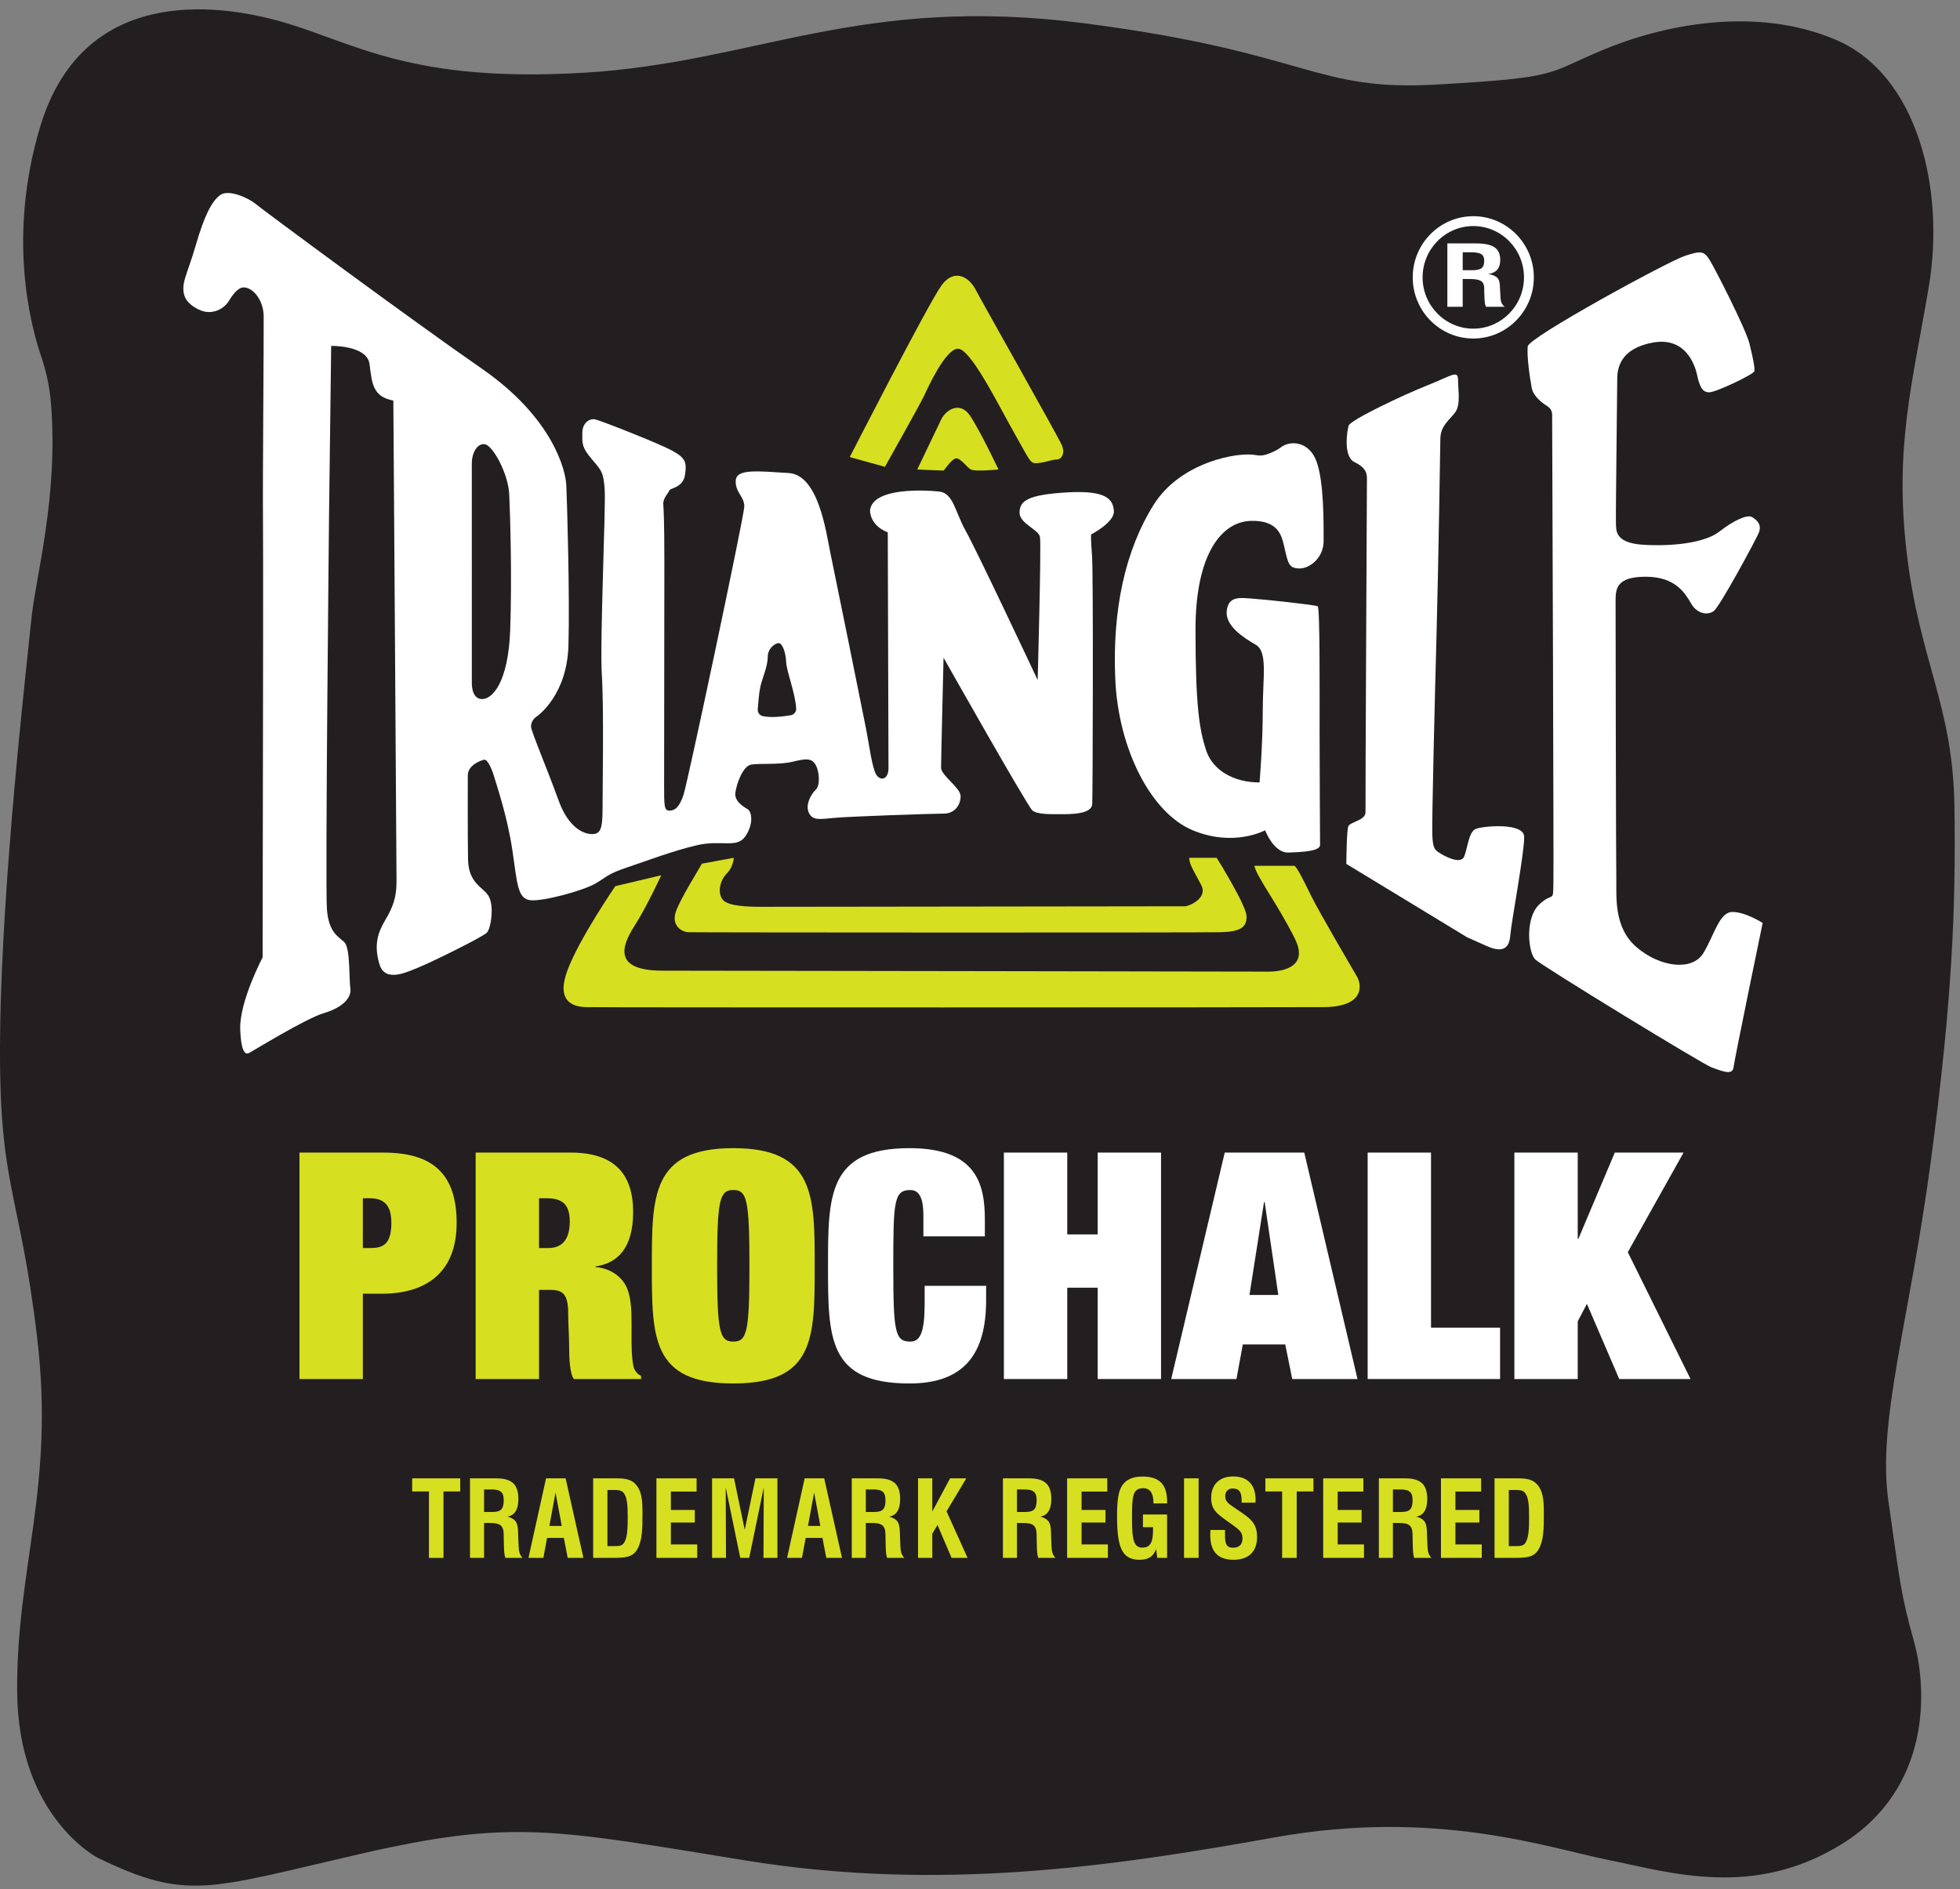 <svg xmlns="http://www.w3.org/2000/svg" fill="none" viewBox="0 0 167 161" height="161" width="167">
<rect x="0" y="0" width="167" height="161" fill="#808080" stroke="none"/>
<g clip-path="url(#clip0_380_516)">
<path fill="#231F20" d="M4.344 34.378C4.235 33.024 3.953 31.689 3.516 30.403C2.514 27.454 0.674 20.045 3.4 10.876C6.951 -1.069 18.169 0.142 24.222 1.917C30.275 3.693 35.118 7.082 49.806 6.195C64.495 5.307 73.291 -0.503 92.5 1.998C111.708 4.5 111.869 7.809 122.442 7.204C133.014 6.599 131.642 6.316 136.565 4.258C141.488 2.2 149.458 0.425 156.419 3.39C163.38 6.356 165.741 16.102 164.348 24.395C162.956 32.687 161.382 38.074 162.472 47.214C163.561 56.354 166.406 60.107 166.527 68.762C166.648 77.418 166.345 85.166 164.53 98.846C162.714 112.525 159.93 121.12 160.898 127.9C161.867 134.679 161.927 135.769 163.077 139.885C164.227 144.001 164.53 152.415 156.964 157.136C149.398 161.857 142.255 159.557 137.11 158.528C131.965 157.499 122.401 154.109 108.6 156.591C94.799 159.072 80.07 161.231 63.606 158.568C47.142 155.905 43.672 155.017 30.678 158.004C17.685 160.989 15.99 162.038 8.323 158.326C8.323 158.326 1.544 154.856 1.463 144.202C1.382 133.55 4.691 126.77 3.158 113.938C1.624 101.105 -0.151 101.267 0.01 88.031C0.171 74.795 2.27 56.798 2.673 52.762C3.038 49.116 4.984 42.373 4.344 34.378Z"></path>
<path fill="white" d="M107.025 38.788C107.305 38.846 107.592 38.826 107.865 38.741C108.239 38.625 108.735 38.428 109.146 38.114C109.912 37.529 111.526 37.57 112.172 39.325C112.818 41.08 112.778 44.672 112.778 46.104C112.778 47.536 111.607 48.445 110.74 48.445C109.872 48.445 109.771 48.082 109.509 46.972C109.246 45.862 109.125 44.349 106.624 44.389C104.122 44.43 101.862 47.154 101.862 53.65C101.862 60.147 102.185 62.124 102.75 63.9C103.315 65.676 105.151 66.684 107.32 66.684C107.32 66.684 107.592 63.456 107.592 60.55C107.592 57.645 108.036 55.547 106.987 54.942C105.938 54.336 104.364 53.328 104.526 52.036C104.687 50.745 105.695 50.947 106.825 51.027C107.955 51.108 112.071 51.552 112.273 51.673C112.475 51.794 112.434 59.138 112.434 62.407C112.434 65.676 112.475 71.486 112.475 72.011C112.475 72.536 111.022 72.616 109.771 72.657C108.521 72.697 107.794 70.76 107.794 70.76C107.794 70.76 105.11 72.233 101.579 70.74C98.049 69.246 95.297 63.819 95.029 57.928C94.76 52.036 95.849 46.911 98.311 42.997C100.595 39.365 105.521 38.478 107.025 38.788Z"></path>
<path fill="white" d="M122.724 37.388C122.724 37.388 122.562 48.141 122.401 54.002C122.24 59.864 121.997 69.912 122.037 71.123C122.078 72.334 122.28 72.436 122.603 72.657C122.925 72.878 124.459 73.766 124.762 72.979C125.064 72.192 125.145 70.881 125.75 70.639C126.356 70.397 129.826 70.074 129.866 71.305C129.907 72.535 128.757 78.71 128.696 79.597C128.635 80.485 128.353 81.373 126.678 80.626L125.004 79.88L114.713 73.625C114.713 73.625 114.734 70.841 114.875 70.437C115.016 70.034 116.368 69.933 116.348 69.206C116.328 68.48 116.469 41.252 116.469 40.767C116.469 40.283 116.333 39.829 115.394 39.375C114.457 38.921 114.759 36.757 114.911 36.273C115.061 35.789 119.632 33.625 121.66 32.823C123.687 32.021 124.232 31.491 124.232 32.384C124.232 33.277 124.474 34.472 123.99 35.138C123.505 35.804 122.741 36.263 122.724 37.388Z"></path>
<path fill="white" d="M132.249 35.335C132.248 35.04 132.092 34.775 131.842 34.618C131.373 34.325 130.647 33.769 130.512 33.07C130.311 32.021 130.088 30.286 130.169 29.519C130.25 28.752 142.094 22.296 143.547 21.811C144.999 21.327 145.201 21.428 145.665 22.154C146.129 22.881 148.752 28.046 149.054 29.257C149.357 30.467 149.539 31.375 149.478 31.637C149.418 31.9 146.27 33.413 145.644 33.433C145.019 33.453 144.797 32.868 144.595 31.94C144.394 31.012 143.567 28.692 140.823 29.196C138.078 29.701 137.796 31.355 137.796 32.283C137.796 33.211 137.655 44.036 137.685 44.611C137.716 45.186 137.564 46.276 140.016 46.427C142.467 46.578 145.251 46.276 146.492 45.307C147.733 44.339 148.883 43.824 149.277 44.066C149.67 44.308 150.185 44.702 149.821 45.489C149.458 46.276 146.522 51.723 146.008 52.086C145.494 52.45 144.616 52.328 144.101 51.451C143.587 50.573 142.769 49.151 140.227 49.151C137.685 49.151 137.655 50.21 137.655 51.239C137.655 52.268 137.685 73.453 137.716 74.936C137.745 76.419 137.473 79.057 139.471 80.75C141.468 82.442 144.192 82.775 145.13 81.231C146.069 79.688 146.492 77.721 147.612 77.721C148.732 77.721 150.185 78.659 150.185 78.659C150.185 78.659 147.793 90.22 147.703 90.977C147.612 91.733 146.522 91.189 145.856 90.977C145.191 90.765 131.42 82.344 130.815 81.773C130.209 81.201 129.907 78.265 131.148 77.085C132.388 75.905 132.328 77.115 132.359 75.027C132.387 73.078 132.266 39.781 132.249 35.335Z"></path>
<path fill="white" d="M67.379 60.953C66.786 61.056 65.736 61.193 64.995 61.031C64.726 60.972 64.543 60.724 64.563 60.449C64.6 59.931 64.674 59.054 64.777 58.563C64.928 57.837 65.412 56.808 65.412 56.021C65.412 55.234 66.048 54.81 66.351 54.81C66.653 54.81 66.956 55.597 66.986 56.445C67.013 57.199 67.759 59.032 67.838 60.386C67.854 60.663 67.653 60.905 67.379 60.953ZM43.471 53.691C43.309 58.17 41.942 59.623 41.034 59.577C40.126 59.532 40.202 58.14 40.202 58.14L40.2 39.523C40.2 39.227 40.238 38.929 40.342 38.653C40.503 38.226 40.791 37.824 41.271 37.852C41.957 37.892 43.309 40.334 43.39 42.15C43.471 43.965 43.632 49.211 43.471 53.691ZM94.905 43.567C94.845 42.614 94.391 41.766 90.941 41.963C87.491 42.16 86.885 42.72 86.87 43.673C86.855 44.626 88.49 45.111 88.611 45.761C88.732 46.412 88.414 57.958 88.414 57.958C88.414 57.958 83.239 46.941 82.3 45.277C81.362 43.612 81.241 42.008 80 41.887C78.759 41.766 74.371 41.524 74.129 43.491C74.129 43.491 74.068 44.763 75.642 45.368C75.642 45.368 75.703 64.495 75.703 65.464C75.703 66.432 75.037 66.584 74.674 66.039C74.31 65.494 74.068 63.527 73.796 62.135C73.523 60.742 71.072 48.636 70.739 47.063C70.406 45.489 69.77 40.465 67.198 40.314C64.625 40.162 62.749 39.92 62.689 40.949C62.628 41.978 63.445 42.311 63.415 43.189C63.385 44.066 58.603 66.644 58.24 67.734C57.877 68.823 57.489 69.085 57.037 69.085C56.585 69.085 56.585 68.682 56.585 66.927C56.585 65.171 56.606 51.33 56.606 47.88C56.606 44.43 56.545 43.461 56.514 42.947C56.484 42.432 57.005 41.968 57.037 41.786C57.07 41.605 58.194 41.57 58.361 40.495C58.527 39.421 58.437 39.042 57.271 38.407C56.106 37.771 51.203 35.849 50.719 35.744C50.235 35.638 49.614 36.031 49.614 36.909C49.614 37.786 49.554 38.104 50.401 39.103C51.249 40.102 51.415 40.208 51.521 41.721C51.627 43.234 51.097 54.599 51.279 57.504C51.461 60.409 51.34 67.189 51.34 68.944C51.34 70.699 51.137 71.063 50.471 71.083C49.806 71.103 48.454 70.619 47.587 68.198C46.719 65.776 45.246 62.306 45.246 61.923C45.246 61.539 45.468 61.237 45.71 61.075C45.952 60.914 48.313 59.138 48.434 55.022C48.555 50.906 48.313 42.553 48.252 41.343C48.192 40.132 47.163 35.653 41.049 31.416C34.936 27.179 22.345 17.857 21.771 17.373C21.196 16.889 19.501 16.102 18.775 16.616C18.048 17.131 17.413 18.372 16.686 20.884C15.96 23.396 15.385 24.152 15.718 25.211C15.884 25.741 16.49 26.233 17.182 26.483C18.068 26.802 19.052 26.402 19.536 25.595C19.838 25.091 20.29 24.501 20.752 24.495C21.558 24.485 22.446 25.585 22.466 26.927C22.487 28.268 22.376 41.07 22.406 43.915C22.437 46.76 22.406 63.012 22.406 63.012L22.376 81.594C22.376 81.594 20.379 85.377 20.469 87.739C20.56 90.099 21.075 89.797 21.226 89.736C21.377 89.675 26.038 86.8 27.581 86.346C29.125 85.892 29.973 85.075 29.852 84.228C29.73 83.38 29.852 80.778 29.337 80.293C28.822 79.809 28.005 79.476 27.854 77.478C27.702 75.481 28.035 44.309 28.035 43.945C28.035 43.582 28.217 29.479 28.217 29.479C28.217 29.479 31.273 29.418 31.485 31.022C31.697 32.626 31.728 33.807 33.514 34.14C33.514 34.14 33.786 73.706 33.786 75.118C33.786 76.531 33.463 77.337 32.817 78.427C32.171 79.517 31.849 80.566 32.333 82.18C32.817 83.794 34.714 82.826 35.722 82.422C36.732 82.018 41.17 79.839 41.493 79.476C41.816 79.113 42.098 77.378 41.695 76.49C41.292 75.602 39.92 75.421 39.879 73.242C39.839 71.063 39.859 66.947 39.859 66.079C39.859 65.211 40.949 64.808 41.251 64.747C41.554 64.687 41.937 65.615 42.118 66.24C42.3 66.866 43.228 69.58 43.652 72.425C44.076 75.269 44.076 76.631 45.226 76.722C46.376 76.813 49.645 75.905 50.674 75.33C51.703 74.755 51.672 74.513 53.397 73.938C55.123 73.363 57.301 72.515 59.389 72.031C61.478 71.547 62.78 72.334 63.506 71.275C64.232 70.215 64.051 69.186 63.718 68.974C63.385 68.763 62.537 68.308 62.659 67.522C62.78 66.735 63.302 65.282 64.009 65.161C64.717 65.04 66.411 65.191 67.531 64.919C68.651 64.647 69.165 64.586 69.498 65.191C69.831 65.797 69.892 66.947 69.498 67.31C69.105 67.673 68.591 68.611 68.923 69.277C69.256 69.943 69.801 69.822 71.102 69.701C72.404 69.58 79.456 69.338 80.424 69.338C81.392 69.338 81.876 68.52 81.846 67.824C81.816 67.128 80.182 66.069 80.182 65.433C80.182 64.798 80.394 56.051 80.394 56.051C80.394 56.051 87.536 68.702 87.96 69.065C88.384 69.428 89.574 69.388 90.381 69.388C91.188 69.388 93.024 69.408 93.064 68.52C93.105 67.633 93.165 48.848 93.044 47.335C92.923 45.822 92.969 45.549 92.969 45.549C92.969 45.549 94.966 44.52 94.905 43.567Z"></path>
<path fill="#D7DF21" d="M75.4 39.784C75.4 39.784 78.396 34.457 78.729 33.746C79.062 33.035 80.515 29.812 81.589 29.721C82.663 29.63 84.994 34.382 86.416 36.894C87.839 39.406 87.763 39.527 88.429 39.466C89.095 39.406 89.64 39.163 90.033 39.163C90.427 39.163 90.774 38.664 90.487 37.968C90.2 37.272 83.632 25.665 83.117 24.667C82.603 23.668 81.332 22.79 80.212 24.334C79.092 25.877 72.404 38.952 72.404 38.952L75.4 39.784Z"></path>
<path fill="#D7DF21" d="M78.154 40.011C78.154 40.011 79.808 36.56 80.192 35.754C80.575 34.946 81.786 34.139 82.653 35.431C83.521 36.722 85.075 40.011 85.075 40.011C85.075 40.011 83.057 40.212 82.714 40.011C82.371 39.809 81.876 39.083 81.498 39.062C81.12 39.042 80.454 40.089 80.394 40.1C80.333 40.112 78.154 40.011 78.154 40.011Z"></path>
<path fill="#D7DF21" d="M62.522 73.106C62.522 73.106 62.492 73.877 61.917 74.452C61.342 75.027 61.115 76.087 61.569 76.662C62.023 77.237 63.687 77.282 64.974 77.282C66.26 77.282 100.671 77.237 100.974 77.237C101.276 77.237 102.931 76.571 102.356 75.441C101.781 74.311 101.327 73.696 101.327 73.106H103.667C103.667 73.106 106.179 77.131 106.21 78.069C106.24 79.007 105.725 79.401 104.03 79.446C102.336 79.491 59.269 79.476 58.648 79.446C58.028 79.416 57.211 78.841 57.574 77.736C57.937 76.631 59.466 74.24 59.799 73.605L62.522 73.106Z"></path>
<path fill="#D7DF21" d="M56.343 74.593C56.343 74.593 55.072 77.317 54.184 78.709C53.297 80.101 51.723 82.724 56.444 82.724C61.166 82.724 107.934 82.805 107.934 82.805C107.934 82.805 111.839 83.017 110.326 79.99C108.812 76.964 107.087 74.755 106.875 73.786H110.265C110.447 73.786 110.992 74.859 111.687 76.29C112.383 77.721 115.41 82.866 115.652 83.289C115.894 83.713 116.531 85.801 112.778 85.832C109.024 85.862 50.916 85.872 49.887 85.832C48.857 85.791 47.345 85.388 48.353 82.684C49.362 79.98 52.429 75.521 52.429 75.521L56.343 74.593Z"></path>
<path fill="#D7DF21" d="M30.917 106.363H31.511C32.509 106.363 33.346 106.174 33.346 104.228C33.346 102.904 32.887 102.12 31.511 102.12H30.917V106.363ZM25.517 98.228H32.672C36.802 98.228 38.908 99.984 38.908 104.228C38.908 108.526 36.208 110.255 32.563 110.255H30.917V117.526H25.517V98.228Z"></path>
<path fill="#D7DF21" d="M45.928 106.363H46.711C47.601 106.363 48.546 105.958 48.546 104.093C48.546 102.498 47.764 102.12 46.549 102.12H45.928V106.363ZM40.529 98.228H48.628C52.353 98.228 53.946 100.066 53.946 103.282C53.946 106.363 52.623 107.661 50.733 107.931V107.985C51.813 108.066 52.785 108.607 53.298 109.525C53.784 110.39 53.811 111.688 53.811 112.823V114.418C53.811 115.499 53.919 116.418 54.053 116.688C54.188 116.958 54.378 117.147 54.621 117.256V117.526H48.897C48.546 117.094 48.493 115.688 48.493 114.742C48.493 113.796 48.411 112.823 48.411 111.877C48.411 110.228 47.871 109.931 46.926 109.931H45.928V117.526H40.529V98.228Z"></path>
<path fill="#D7DF21" d="M62.478 101.417C61.317 101.417 61.102 102.228 61.102 107.877C61.102 113.526 61.317 114.336 62.478 114.336C63.639 114.336 63.855 113.526 63.855 107.877C63.855 102.228 63.639 101.417 62.478 101.417ZM62.478 97.85C69.416 97.85 69.416 101.903 69.416 107.877C69.416 114.039 69.416 117.905 62.478 117.905C55.54 117.905 55.54 114.039 55.54 107.877C55.54 101.903 55.54 97.85 62.478 97.85Z"></path>
<path fill="white" d="M78.677 103.796C78.677 102.958 78.677 101.418 77.57 101.418C76.166 101.418 76.112 102.391 76.112 107.878C76.112 113.526 76.248 114.337 77.57 114.337C78.434 114.337 78.785 113.473 78.785 111.067V109.581H84.022V110.797C84.022 115.311 82.214 117.905 77.49 117.905C70.551 117.905 70.551 114.04 70.551 107.878C70.551 101.904 70.551 97.85 77.49 97.85C83.24 97.85 83.914 100.958 83.914 103.959V105.364H78.677V103.796Z"></path>
<path fill="white" d="M93.526 98.228H98.925V117.526H93.526V109.742H90.934V117.526H85.535V98.228H90.934V105.201H93.526V98.228Z"></path>
<path fill="white" d="M107.755 102.444H107.701L106.459 110.363H108.916L107.755 102.444ZM109.51 114.58H105.892L105.352 117.526H99.791L104.353 98.228H111.129L115.665 117.526H110.104L109.51 114.58Z"></path>
<path fill="white" d="M116.53 98.228H121.929V113.147H127.814V117.526H116.53V98.228Z"></path>
<path fill="white" d="M137.588 98.228H143.446L138.695 106.715L144.04 117.526H137.965L135.212 111.12L134.429 112.607V117.526H129.03V98.228H134.429V105.579H134.483L137.588 98.228Z"></path>
<path fill="#D7DF21" d="M36.547 127.108H35.119V125.991H39.215V127.108H37.787V132.768H36.547V127.108Z"></path>
<path fill="#D7DF21" d="M41.962 128.856C42.68 128.856 42.919 128.604 42.919 127.847C42.919 127.126 42.609 126.937 41.855 126.937H41.244V128.856H41.962ZM40.047 125.991H42.272C43.611 125.991 44.169 126.504 44.169 127.766C44.169 128.649 43.841 129.163 43.23 129.253C44.142 129.496 44.125 129.983 44.151 130.857L44.187 131.758C44.204 132.2 44.275 132.515 44.524 132.768H43.052C42.963 132.479 42.946 132.137 42.937 131.713L42.919 131.001V130.821C42.919 129.938 42.556 129.793 41.67 129.793H41.244V132.768H40.047V125.991Z"></path>
<path fill="#D7DF21" d="M47.865 130.046L47.333 127.207L46.81 130.046H47.865ZM46.526 125.991H48.193L49.709 132.768H48.37L48.042 131.064H46.615L46.296 132.768H45.028L46.526 125.991Z"></path>
<path fill="#D7DF21" d="M52.305 131.767C52.731 131.767 52.997 131.749 53.165 131.496C53.449 131.064 53.484 130.352 53.484 129.297C53.484 128.225 53.431 127.549 53.103 127.189C52.934 127.009 52.687 126.981 52.288 126.981H51.755V131.767H52.305ZM50.541 125.99H52.536C53.262 125.99 53.759 126.089 54.105 126.441C54.672 127.009 54.743 127.801 54.743 128.964C54.743 130.271 54.734 131.262 54.309 132.019C53.936 132.695 53.325 132.767 52.252 132.767H50.541V125.99Z"></path>
<path fill="#D7DF21" d="M55.93 125.99H59.352V127.117H57.163V128.685H59.201V129.757H57.163V131.622H59.405V132.767H55.93V125.99Z"></path>
<path fill="#D7DF21" d="M60.672 125.99H62.542L63.455 130.379L64.368 125.99H66.239V132.767H65.051L65.077 126.756L63.836 132.767H63.074L61.834 126.756L61.86 132.767H60.672V125.99Z"></path>
<path fill="#D7DF21" d="M69.898 130.046L69.367 127.207L68.844 130.046H69.898ZM68.56 125.991H70.226L71.743 132.768H70.404L70.076 131.064H68.649L68.33 132.768H67.062L68.56 125.991Z"></path>
<path fill="#D7DF21" d="M74.49 128.856C75.208 128.856 75.447 128.604 75.447 127.847C75.447 127.126 75.137 126.937 74.384 126.937H73.772V128.856H74.49ZM72.575 125.991H74.8C76.139 125.991 76.697 126.504 76.697 127.766C76.697 128.649 76.369 129.163 75.758 129.253C76.67 129.496 76.653 129.983 76.68 130.857L76.715 131.758C76.733 132.2 76.803 132.515 77.052 132.768H75.58C75.492 132.479 75.474 132.137 75.465 131.713L75.447 131.001V130.821C75.447 129.938 75.084 129.793 74.198 129.793H73.772V132.768H72.575V125.991Z"></path>
<path fill="#D7DF21" d="M78.221 125.99H79.436V128.82L80.951 125.99H82.334L80.65 128.802L82.441 132.767H81.076L79.879 129.965L79.436 130.712V132.767H78.221V125.99Z"></path>
<path fill="#D7DF21" d="M87.368 128.856C88.086 128.856 88.325 128.604 88.325 127.847C88.325 127.126 88.016 126.937 87.262 126.937H86.65V128.856H87.368ZM85.454 125.991H87.678C89.017 125.991 89.576 126.504 89.576 127.766C89.576 128.649 89.248 129.163 88.636 129.253C89.549 129.496 89.531 129.983 89.558 130.857L89.593 131.758C89.611 132.2 89.682 132.515 89.93 132.768H88.459C88.37 132.479 88.352 132.137 88.344 131.713L88.325 131.001V130.821C88.325 129.938 87.962 129.793 87.076 129.793H86.65V132.768H85.454V125.991Z"></path>
<path fill="#D7DF21" d="M90.922 125.99H94.344V127.117H92.155V128.685H94.193V129.757H92.155V131.622H94.397V132.767H90.922V125.99Z"></path>
<path fill="#D7DF21" d="M98.51 132.02C98.253 132.677 97.836 132.93 97.074 132.93C95.54 132.93 95.177 131.759 95.177 129.172C95.177 127.938 95.283 127.099 95.594 126.631C95.948 126.081 96.516 125.838 97.349 125.838C98.776 125.838 99.441 126.505 99.441 127.956V128.127H98.279V128.055C98.279 127.244 97.978 126.829 97.393 126.829C96.462 126.829 96.453 127.64 96.453 129.488C96.453 131.172 96.587 131.894 97.331 131.894C98.013 131.894 98.244 131.434 98.244 130.389V130.155H97.384V129.073H99.441V132.768H98.598L98.51 132.02Z"></path>
<path fill="#D7DF21" d="M102.126 125.99H100.885V132.767H102.126V125.99Z"></path>
<path fill="#D7DF21" d="M104.376 130.389V130.821C104.376 131.551 104.491 131.903 105.059 131.903C105.591 131.903 105.865 131.624 105.865 131.101C105.865 130.614 105.617 130.389 105.103 130.019L104.465 129.56C103.614 128.956 103.197 128.605 103.197 127.649C103.197 126.514 103.906 125.829 105.068 125.829C106.3 125.829 106.982 126.531 106.982 127.821C106.982 127.901 106.982 127.982 106.973 128.064H105.794V127.883C105.794 127.162 105.582 126.856 105.032 126.856C104.633 126.856 104.394 127.108 104.394 127.532C104.394 127.964 104.695 128.163 105.174 128.487L105.856 128.956C106.734 129.551 107.106 130.01 107.106 131.001C107.106 132.227 106.397 132.93 105.103 132.93C103.765 132.93 103.118 132.236 103.118 130.794C103.118 130.668 103.126 130.533 103.135 130.389H104.376Z"></path>
<path fill="#D7DF21" d="M109.243 127.108H107.815V125.991H111.911V127.108H110.484V132.768H109.243V127.108Z"></path>
<path fill="#D7DF21" d="M112.743 125.99H116.165V127.117H113.976V128.685H116.014V129.757H113.976V131.622H116.218V132.767H112.743V125.99Z"></path>
<path fill="#D7DF21" d="M119.4 128.856C120.118 128.856 120.357 128.604 120.357 127.847C120.357 127.126 120.047 126.937 119.293 126.937H118.682V128.856H119.4H119.4ZM117.485 125.991H119.71C121.049 125.991 121.607 126.504 121.607 127.766C121.607 128.649 121.279 129.163 120.668 129.253C121.58 129.496 121.563 129.983 121.589 130.857L121.625 131.758C121.642 132.2 121.713 132.515 121.962 132.768H120.49C120.402 132.479 120.384 132.137 120.375 131.713L120.357 131.001V130.821C120.357 129.938 119.994 129.793 119.108 129.793H118.682V132.768H117.485V125.991Z"></path>
<path fill="#D7DF21" d="M122.776 125.99H126.198V127.117H124.009V128.685H126.047V129.757H124.009V131.622H126.251V132.767H122.776V125.99Z"></path>
<path fill="#D7DF21" d="M129.106 131.767C129.531 131.767 129.797 131.749 129.966 131.496C130.249 131.064 130.285 130.352 130.285 129.297C130.285 128.225 130.232 127.549 129.903 127.189C129.735 127.009 129.487 126.981 129.088 126.981H128.556V131.767H129.106ZM127.342 125.99H129.336C130.063 125.99 130.559 126.089 130.905 126.441C131.472 127.009 131.543 127.801 131.543 128.964C131.543 130.271 131.534 131.262 131.109 132.019C130.737 132.695 130.125 132.767 129.053 132.767H127.342V125.99Z"></path>
<path fill="white" d="M125.414 23.03C126.199 23.03 126.461 22.828 126.461 22.225C126.461 21.651 126.122 21.5 125.298 21.5H124.629V23.03H125.414ZM123.321 20.745H125.754C127.217 20.745 127.827 21.155 127.827 22.16C127.827 22.865 127.469 23.274 126.8 23.346C127.799 23.54 127.779 23.928 127.808 24.625L127.847 25.343C127.866 25.695 127.944 25.946 128.215 26.147H126.606C126.509 25.918 126.49 25.645 126.48 25.307L126.461 24.739V24.596C126.461 23.892 126.063 23.777 125.095 23.777H124.629V26.147H123.321V20.745Z"></path>
<path fill="white" d="M125.53 19.266C123.149 19.266 121.211 21.227 121.211 23.638C121.211 26.048 123.149 28.009 125.53 28.009C127.912 28.009 129.85 26.048 129.85 23.638C129.85 21.227 127.912 19.266 125.53 19.266ZM125.53 28.85C122.684 28.85 120.37 26.512 120.37 23.638C120.37 20.764 122.684 18.425 125.53 18.425C128.376 18.425 130.69 20.764 130.69 23.638C130.69 26.512 128.376 28.85 125.53 28.85Z"></path>
</g>
<defs>
<clipPath id="clip0_380_516">
<rect transform="translate(0 0.797)" fill="white" height="160" width="166.557"></rect>
</clipPath>
</defs>
</svg>

